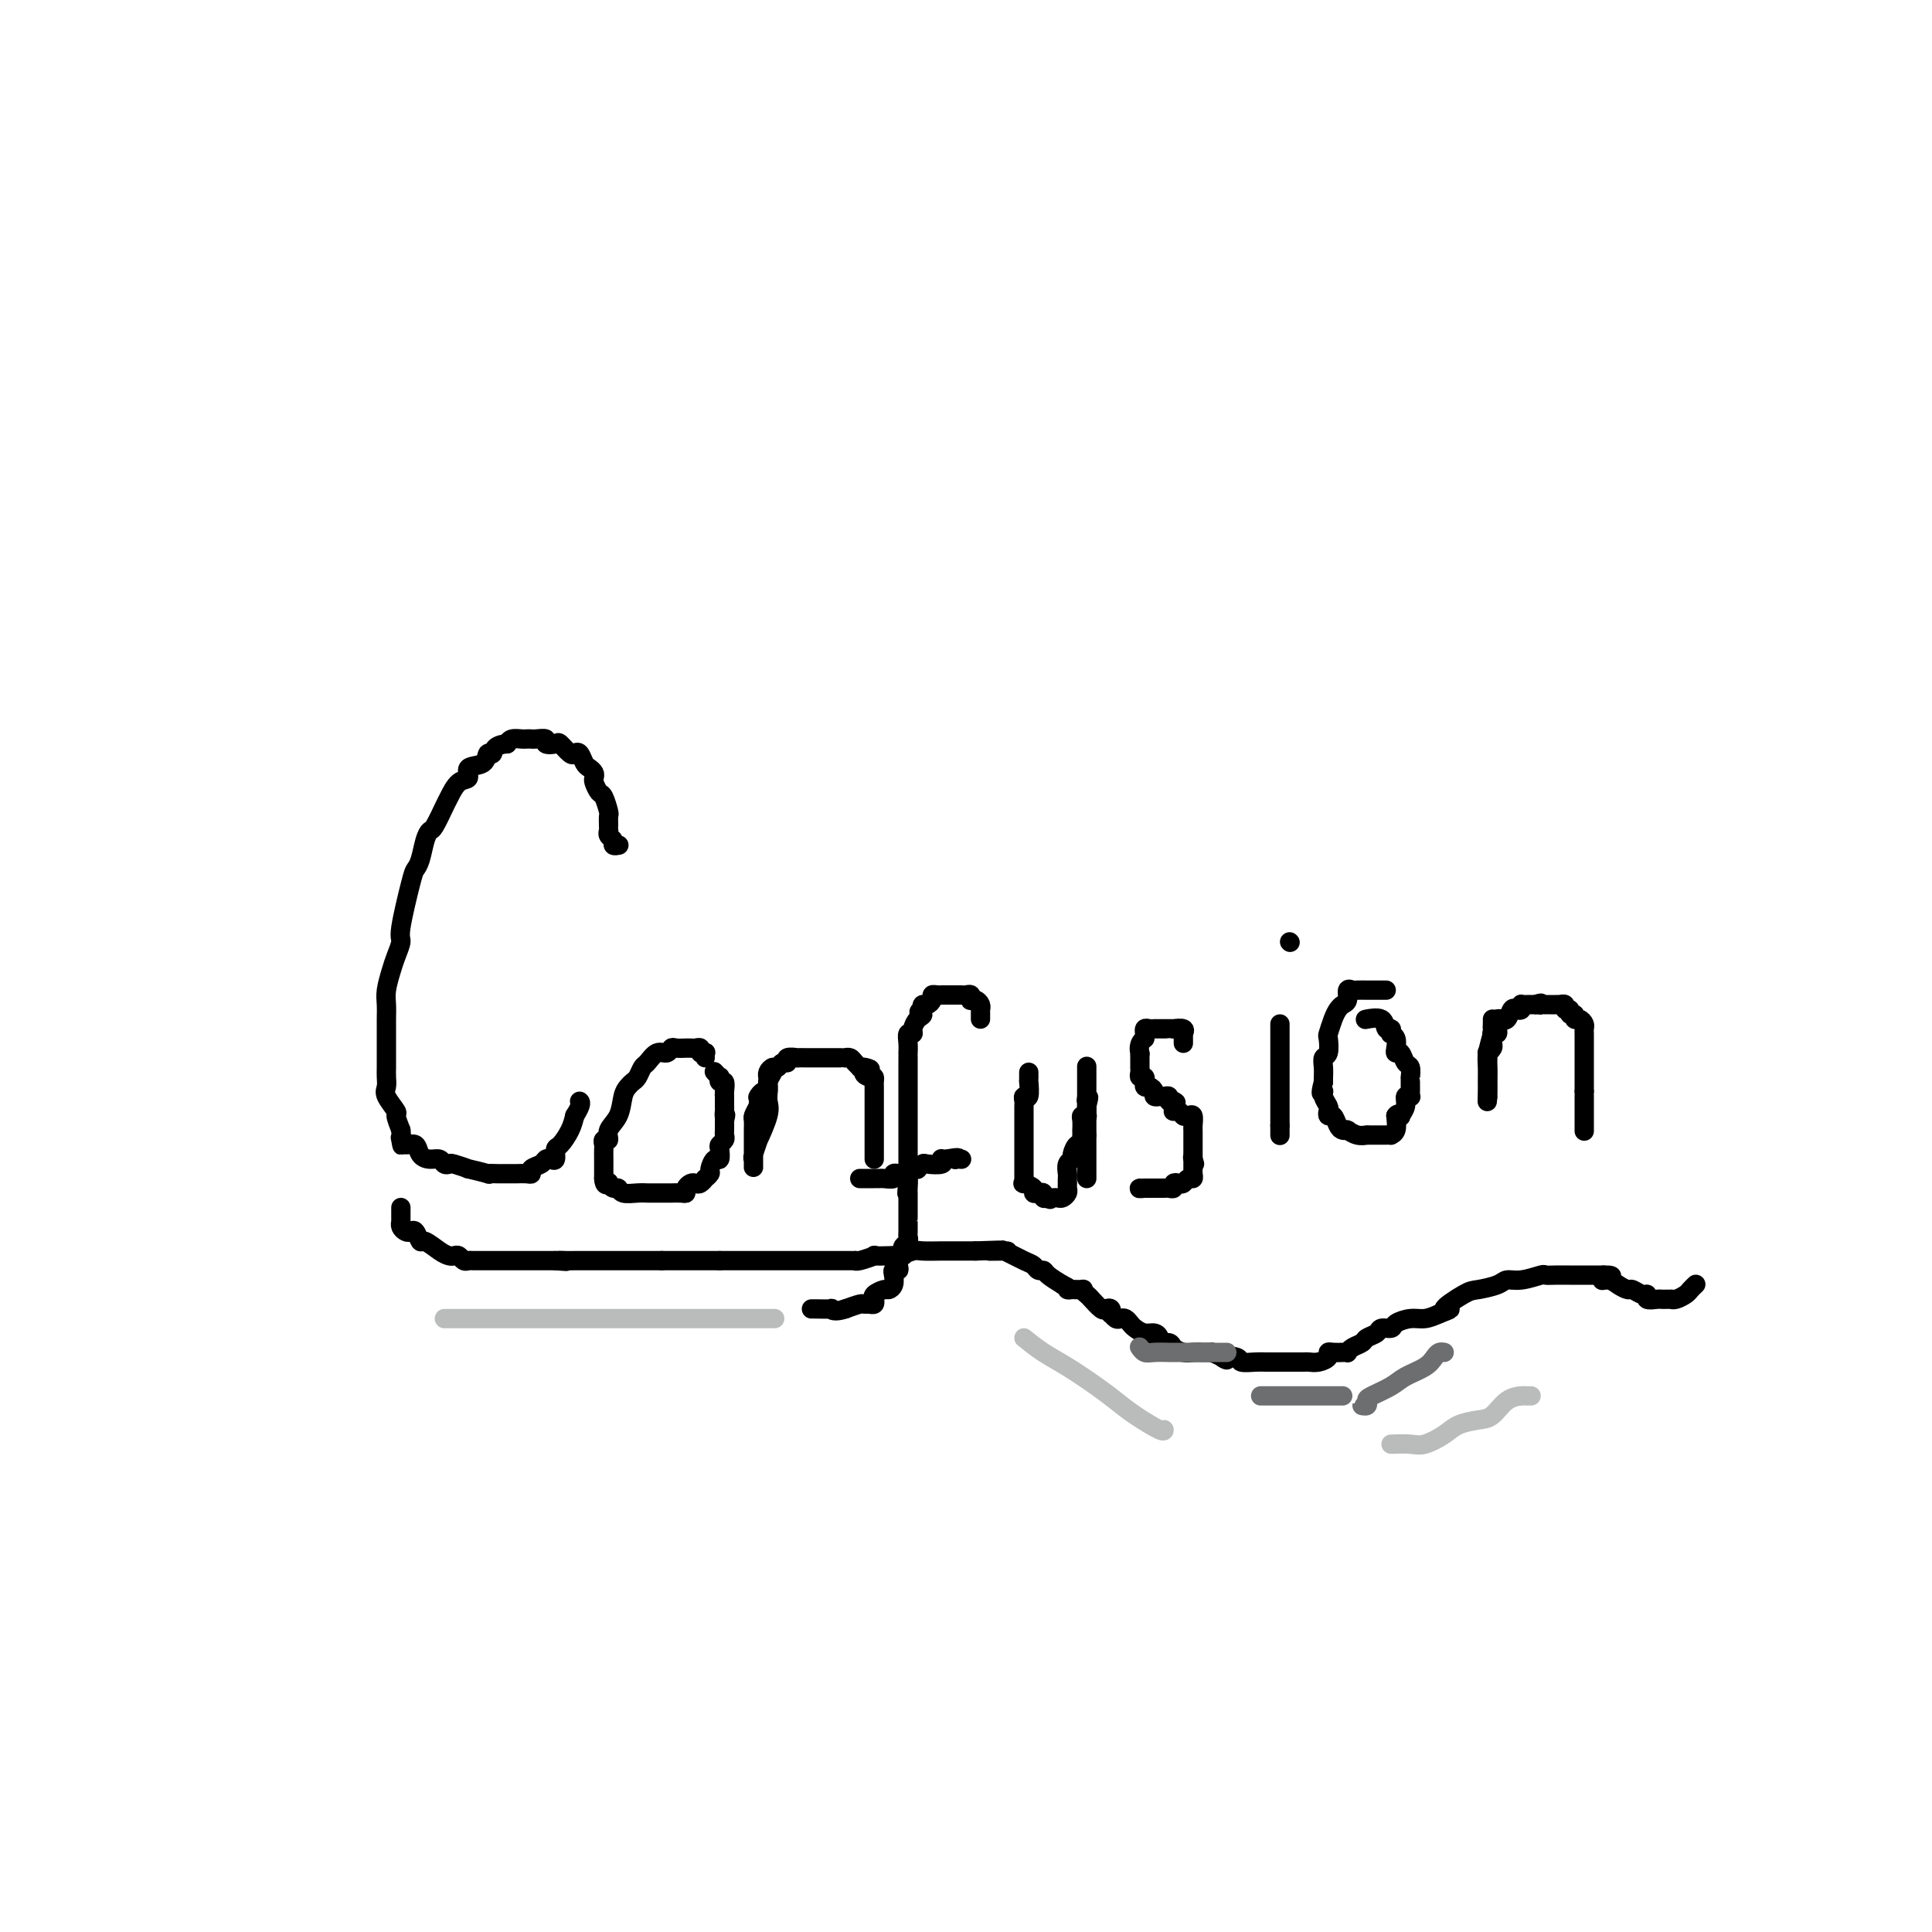 <svg viewBox='0 0 400 400' version='1.1' xmlns='http://www.w3.org/2000/svg' xmlns:xlink='http://www.w3.org/1999/xlink'><g fill='none' stroke='#000000' stroke-width='4' stroke-linecap='round' stroke-linejoin='round'><path d='M128,175c0.121,-0.024 0.243,-0.049 0,0c-0.243,0.049 -0.850,0.171 -1,0c-0.150,-0.171 0.156,-0.636 0,-1c-0.156,-0.364 -0.774,-0.627 -1,-1c-0.226,-0.373 -0.060,-0.857 0,-1c0.060,-0.143 0.013,0.056 0,0c-0.013,-0.056 0.008,-0.367 0,-1c-0.008,-0.633 -0.044,-1.588 0,-2c0.044,-0.412 0.169,-0.281 0,-1c-0.169,-0.719 -0.633,-2.286 -1,-3c-0.367,-0.714 -0.637,-0.573 -1,-1c-0.363,-0.427 -0.818,-1.423 -1,-2c-0.182,-0.577 -0.090,-0.736 0,-1c0.090,-0.264 0.179,-0.631 0,-1c-0.179,-0.369 -0.624,-0.738 -1,-1c-0.376,-0.262 -0.682,-0.417 -1,-1c-0.318,-0.583 -0.647,-1.592 -1,-2c-0.353,-0.408 -0.730,-0.213 -1,0c-0.270,0.213 -0.435,0.446 -1,0c-0.565,-0.446 -1.531,-1.569 -2,-2c-0.469,-0.431 -0.440,-0.168 -1,0c-0.560,0.168 -1.708,0.241 -2,0c-0.292,-0.241 0.274,-0.796 0,-1c-0.274,-0.204 -1.386,-0.055 -2,0c-0.614,0.055 -0.728,0.018 -1,0c-0.272,-0.018 -0.702,-0.015 -1,0c-0.298,0.015 -0.465,0.043 -1,0c-0.535,-0.043 -1.439,-0.155 -2,0c-0.561,0.155 -0.781,0.578 -1,1'/><path d='M105,154c-2.942,0.174 -2.797,1.609 -3,2c-0.203,0.391 -0.754,-0.262 -1,0c-0.246,0.262 -0.188,1.440 -1,2c-0.812,0.560 -2.493,0.504 -3,1c-0.507,0.496 0.159,1.545 0,2c-0.159,0.455 -1.142,0.317 -2,1c-0.858,0.683 -1.592,2.187 -2,3c-0.408,0.813 -0.490,0.935 -1,2c-0.510,1.065 -1.446,3.073 -2,4c-0.554,0.927 -0.724,0.773 -1,1c-0.276,0.227 -0.656,0.835 -1,2c-0.344,1.165 -0.652,2.888 -1,4c-0.348,1.112 -0.737,1.614 -1,2c-0.263,0.386 -0.399,0.658 -1,3c-0.601,2.342 -1.667,6.756 -2,9c-0.333,2.244 0.069,2.319 0,3c-0.069,0.681 -0.607,1.967 -1,3c-0.393,1.033 -0.641,1.812 -1,3c-0.359,1.188 -0.828,2.786 -1,4c-0.172,1.214 -0.046,2.044 0,3c0.046,0.956 0.012,2.038 0,3c-0.012,0.962 -0.003,1.805 0,3c0.003,1.195 -0.001,2.741 0,4c0.001,1.259 0.008,2.229 0,3c-0.008,0.771 -0.031,1.343 0,2c0.031,0.657 0.116,1.400 0,2c-0.116,0.600 -0.433,1.058 0,2c0.433,0.942 1.617,2.369 2,3c0.383,0.631 -0.033,0.466 0,1c0.033,0.534 0.517,1.767 1,3'/><path d='M83,234c0.472,4.958 0.153,2.852 0,2c-0.153,-0.852 -0.140,-0.448 0,0c0.140,0.448 0.409,0.942 1,1c0.591,0.058 1.506,-0.321 2,0c0.494,0.321 0.567,1.340 1,2c0.433,0.660 1.227,0.960 2,1c0.773,0.040 1.526,-0.181 2,0c0.474,0.181 0.669,0.766 1,1c0.331,0.234 0.798,0.119 1,0c0.202,-0.119 0.140,-0.242 1,0c0.860,0.242 2.644,0.849 3,1c0.356,0.151 -0.714,-0.156 0,0c0.714,0.156 3.214,0.774 4,1c0.786,0.226 -0.140,0.061 0,0c0.140,-0.061 1.346,-0.016 2,0c0.654,0.016 0.756,0.004 1,0c0.244,-0.004 0.630,-0.000 1,0c0.370,0.000 0.724,-0.003 1,0c0.276,0.003 0.473,0.012 1,0c0.527,-0.012 1.384,-0.045 2,0c0.616,0.045 0.991,0.169 1,0c0.009,-0.169 -0.347,-0.632 0,-1c0.347,-0.368 1.399,-0.642 2,-1c0.601,-0.358 0.751,-0.801 1,-1c0.249,-0.199 0.595,-0.153 1,0c0.405,0.153 0.868,0.414 1,0c0.132,-0.414 -0.068,-1.503 0,-2c0.068,-0.497 0.403,-0.403 1,-1c0.597,-0.597 1.456,-1.885 2,-3c0.544,-1.115 0.772,-2.058 1,-3'/><path d='M119,231c1.622,-2.533 1.178,-2.867 1,-3c-0.178,-0.133 -0.089,-0.067 0,0'/><path d='M146,219c-0.032,-0.415 -0.064,-0.829 0,-1c0.064,-0.171 0.225,-0.098 0,0c-0.225,0.098 -0.835,0.223 -1,0c-0.165,-0.223 0.115,-0.792 0,-1c-0.115,-0.208 -0.626,-0.055 -1,0c-0.374,0.055 -0.611,0.014 -1,0c-0.389,-0.014 -0.930,0.001 -1,0c-0.070,-0.001 0.329,-0.016 0,0c-0.329,0.016 -1.387,0.064 -2,0c-0.613,-0.064 -0.780,-0.239 -1,0c-0.220,0.239 -0.493,0.894 -1,1c-0.507,0.106 -1.249,-0.336 -2,0c-0.751,0.336 -1.510,1.452 -2,2c-0.490,0.548 -0.709,0.529 -1,1c-0.291,0.471 -0.654,1.431 -1,2c-0.346,0.569 -0.675,0.746 -1,1c-0.325,0.254 -0.646,0.583 -1,1c-0.354,0.417 -0.740,0.920 -1,2c-0.260,1.080 -0.395,2.738 -1,4c-0.605,1.262 -1.679,2.130 -2,3c-0.321,0.870 0.110,1.744 0,2c-0.110,0.256 -0.762,-0.106 -1,0c-0.238,0.106 -0.064,0.680 0,1c0.064,0.320 0.017,0.387 0,1c-0.017,0.613 -0.005,1.773 0,2c0.005,0.227 0.001,-0.477 0,0c-0.001,0.477 -0.000,2.136 0,3c0.000,0.864 0.000,0.932 0,1'/><path d='M125,244c0.084,1.791 0.794,1.268 1,1c0.206,-0.268 -0.093,-0.282 0,0c0.093,0.282 0.578,0.860 1,1c0.422,0.140 0.780,-0.159 1,0c0.220,0.159 0.302,0.775 1,1c0.698,0.225 2.013,0.060 3,0c0.987,-0.060 1.645,-0.016 2,0c0.355,0.016 0.405,0.004 1,0c0.595,-0.004 1.735,-0.001 2,0c0.265,0.001 -0.346,0.001 0,0c0.346,-0.001 1.647,-0.003 2,0c0.353,0.003 -0.242,0.011 0,0c0.242,-0.011 1.322,-0.042 2,0c0.678,0.042 0.955,0.156 1,0c0.045,-0.156 -0.142,-0.582 0,-1c0.142,-0.418 0.611,-0.829 1,-1c0.389,-0.171 0.697,-0.102 1,0c0.303,0.102 0.602,0.236 1,0c0.398,-0.236 0.894,-0.842 1,-1c0.106,-0.158 -0.178,0.131 0,0c0.178,-0.131 0.819,-0.683 1,-1c0.181,-0.317 -0.096,-0.400 0,-1c0.096,-0.600 0.565,-1.719 1,-2c0.435,-0.281 0.834,0.275 1,0c0.166,-0.275 0.097,-1.382 0,-2c-0.097,-0.618 -0.222,-0.746 0,-1c0.222,-0.254 0.791,-0.635 1,-1c0.209,-0.365 0.056,-0.714 0,-1c-0.056,-0.286 -0.016,-0.510 0,-1c0.016,-0.490 0.008,-1.245 0,-2'/><path d='M150,232c0.464,-1.875 0.124,-1.062 0,-1c-0.124,0.062 -0.034,-0.626 0,-1c0.034,-0.374 0.010,-0.434 0,-1c-0.010,-0.566 -0.006,-1.639 0,-2c0.006,-0.361 0.016,-0.010 0,0c-0.016,0.010 -0.056,-0.322 0,-1c0.056,-0.678 0.207,-1.702 0,-2c-0.207,-0.298 -0.774,0.130 -1,0c-0.226,-0.130 -0.112,-0.818 0,-1c0.112,-0.182 0.223,0.143 0,0c-0.223,-0.143 -0.778,-0.755 -1,-1c-0.222,-0.245 -0.111,-0.122 0,0'/><path d='M160,221c0.114,0.244 0.229,0.488 0,1c-0.229,0.512 -0.801,1.291 -1,2c-0.199,0.709 -0.024,1.346 0,2c0.024,0.654 -0.102,1.324 0,2c0.102,0.676 0.434,1.358 0,3c-0.434,1.642 -1.633,4.244 -2,5c-0.367,0.756 0.098,-0.334 0,0c-0.098,0.334 -0.758,2.092 -1,3c-0.242,0.908 -0.065,0.966 0,1c0.065,0.034 0.017,0.044 0,0c-0.017,-0.044 -0.005,-0.144 0,0c0.005,0.144 0.001,0.530 0,1c-0.001,0.470 -0.000,1.024 0,1c0.000,-0.024 0.000,-0.625 0,-1c-0.000,-0.375 0.000,-0.524 0,-1c-0.000,-0.476 -0.001,-1.279 0,-2c0.001,-0.721 0.003,-1.362 0,-2c-0.003,-0.638 -0.011,-1.274 0,-2c0.011,-0.726 0.041,-1.542 0,-2c-0.041,-0.458 -0.155,-0.560 0,-1c0.155,-0.440 0.577,-1.220 1,-2'/><path d='M157,229c0.167,-2.483 0.083,-2.190 0,-2c-0.083,0.190 -0.166,0.276 0,0c0.166,-0.276 0.580,-0.915 1,-1c0.420,-0.085 0.845,0.384 1,0c0.155,-0.384 0.041,-1.622 0,-2c-0.041,-0.378 -0.008,0.105 0,0c0.008,-0.105 -0.009,-0.798 0,-1c0.009,-0.202 0.043,0.085 0,0c-0.043,-0.085 -0.165,-0.544 0,-1c0.165,-0.456 0.616,-0.911 1,-1c0.384,-0.089 0.699,0.186 1,0c0.301,-0.186 0.587,-0.835 1,-1c0.413,-0.165 0.954,0.152 1,0c0.046,-0.152 -0.401,-0.773 0,-1c0.401,-0.227 1.650,-0.061 2,0c0.350,0.061 -0.200,0.016 0,0c0.200,-0.016 1.148,-0.004 2,0c0.852,0.004 1.608,0.001 2,0c0.392,-0.001 0.421,-0.000 1,0c0.579,0.000 1.710,0.000 2,0c0.290,-0.000 -0.259,-0.001 0,0c0.259,0.001 1.326,0.003 2,0c0.674,-0.003 0.955,-0.011 1,0c0.045,0.011 -0.146,0.041 0,0c0.146,-0.041 0.630,-0.155 1,0c0.370,0.155 0.625,0.578 1,1c0.375,0.422 0.870,0.845 1,1c0.130,0.155 -0.106,0.044 0,0c0.106,-0.044 0.553,-0.022 1,0'/><path d='M179,221c2.431,0.471 0.508,0.650 0,1c-0.508,0.350 0.400,0.872 1,1c0.600,0.128 0.893,-0.139 1,0c0.107,0.139 0.029,0.684 0,1c-0.029,0.316 -0.008,0.404 0,1c0.008,0.596 0.002,1.700 0,2c-0.002,0.300 -0.001,-0.205 0,0c0.001,0.205 0.000,1.121 0,2c-0.000,0.879 -0.000,1.722 0,2c0.000,0.278 0.000,-0.009 0,0c-0.000,0.009 -0.000,0.313 0,1c0.000,0.687 0.000,1.758 0,2c-0.000,0.242 -0.000,-0.343 0,0c0.000,0.343 0.000,1.615 0,2c-0.000,0.385 -0.000,-0.117 0,0c0.000,0.117 0.000,0.855 0,1c-0.000,0.145 -0.000,-0.301 0,0c0.000,0.301 0.000,1.349 0,2c-0.000,0.651 -0.000,0.907 0,1c0.000,0.093 0.000,0.025 0,0c-0.000,-0.025 -0.000,-0.007 0,0c0.000,0.007 0.000,0.004 0,0'/><path d='M203,211c-0.002,-0.303 -0.003,-0.607 0,-1c0.003,-0.393 0.011,-0.876 0,-1c-0.011,-0.124 -0.042,0.111 0,0c0.042,-0.111 0.155,-0.570 0,-1c-0.155,-0.430 -0.580,-0.833 -1,-1c-0.420,-0.167 -0.834,-0.097 -1,0c-0.166,0.097 -0.082,0.222 0,0c0.082,-0.222 0.163,-0.792 0,-1c-0.163,-0.208 -0.568,-0.056 -1,0c-0.432,0.056 -0.889,0.015 -1,0c-0.111,-0.015 0.124,-0.004 0,0c-0.124,0.004 -0.607,0.001 -1,0c-0.393,-0.001 -0.697,-0.000 -1,0c-0.303,0.000 -0.607,-0.001 -1,0c-0.393,0.001 -0.875,0.003 -1,0c-0.125,-0.003 0.107,-0.011 0,0c-0.107,0.011 -0.554,0.041 -1,0c-0.446,-0.041 -0.890,-0.152 -1,0c-0.110,0.152 0.115,0.566 0,1c-0.115,0.434 -0.569,0.886 -1,1c-0.431,0.114 -0.837,-0.110 -1,0c-0.163,0.110 -0.081,0.555 0,1'/><path d='M191,209c-1.504,0.658 -0.263,0.802 0,1c0.263,0.198 -0.451,0.451 -1,1c-0.549,0.549 -0.932,1.395 -1,2c-0.068,0.605 0.178,0.971 0,1c-0.178,0.029 -0.780,-0.277 -1,0c-0.220,0.277 -0.059,1.139 0,2c0.059,0.861 0.016,1.722 0,2c-0.016,0.278 -0.004,-0.026 0,0c0.004,0.026 0.001,0.384 0,1c-0.001,0.616 -0.000,1.491 0,2c0.000,0.509 0.000,0.651 0,1c-0.000,0.349 -0.000,0.906 0,1c0.000,0.094 0.000,-0.274 0,0c-0.000,0.274 -0.000,1.191 0,2c0.000,0.809 0.000,1.508 0,2c-0.000,0.492 -0.000,0.775 0,1c0.000,0.225 0.000,0.393 0,1c-0.000,0.607 -0.000,1.654 0,2c0.000,0.346 0.000,-0.010 0,0c-0.000,0.010 -0.000,0.385 0,1c0.000,0.615 0.000,1.469 0,2c-0.000,0.531 -0.000,0.737 0,1c0.000,0.263 0.000,0.582 0,1c-0.000,0.418 -0.000,0.934 0,1c0.000,0.066 0.000,-0.316 0,0c-0.000,0.316 -0.000,1.332 0,2c0.000,0.668 0.000,0.988 0,1c-0.000,0.012 -0.000,-0.286 0,0c0.000,0.286 0.000,1.154 0,2c0.000,0.846 -0.000,1.670 0,2c0.000,0.330 0.000,0.165 0,0'/><path d='M188,244c-0.464,5.593 -0.124,2.076 0,1c0.124,-1.076 0.033,0.290 0,1c-0.033,0.710 -0.009,0.763 0,1c0.009,0.237 0.002,0.658 0,1c-0.002,0.342 -0.001,0.604 0,1c0.001,0.396 0.000,0.928 0,1c-0.000,0.072 0.000,-0.314 0,0c-0.000,0.314 -0.000,1.327 0,2c0.000,0.673 0.001,1.006 0,1c-0.001,-0.006 -0.004,-0.352 0,0c0.004,0.352 0.015,1.404 0,2c-0.015,0.596 -0.056,0.738 0,1c0.056,0.262 0.207,0.643 0,1c-0.207,0.357 -0.774,0.691 -1,1c-0.226,0.309 -0.112,0.595 0,1c0.112,0.405 0.223,0.931 0,1c-0.223,0.069 -0.778,-0.319 -1,0c-0.222,0.319 -0.111,1.346 0,2c0.111,0.654 0.223,0.936 0,1c-0.223,0.064 -0.779,-0.089 -1,0c-0.221,0.089 -0.105,0.419 0,1c0.105,0.581 0.200,1.412 0,2c-0.200,0.588 -0.694,0.932 -1,1c-0.306,0.068 -0.425,-0.139 -1,0c-0.575,0.139 -1.608,0.626 -2,1c-0.392,0.374 -0.145,0.635 0,1c0.145,0.365 0.188,0.833 0,1c-0.188,0.167 -0.607,0.035 -1,0c-0.393,-0.035 -0.760,0.029 -1,0c-0.240,-0.029 -0.354,-0.151 -1,0c-0.646,0.151 -1.823,0.576 -3,1'/><path d='M175,271c-2.271,0.774 -2.948,0.207 -3,0c-0.052,-0.207 0.522,-0.056 0,0c-0.522,0.056 -2.140,0.015 -3,0c-0.860,-0.015 -0.963,-0.004 -1,0c-0.037,0.004 -0.010,0.001 0,0c0.010,-0.001 0.003,-0.000 0,0c-0.003,0.000 -0.001,0.000 0,0'/><path d='M178,244c0.342,0.000 0.683,0.000 1,0c0.317,-0.000 0.608,-0.000 1,0c0.392,0.000 0.883,0.001 1,0c0.117,-0.001 -0.142,-0.004 0,0c0.142,0.004 0.683,0.015 1,0c0.317,-0.015 0.410,-0.057 1,0c0.590,0.057 1.677,0.212 2,0c0.323,-0.212 -0.120,-0.793 0,-1c0.120,-0.207 0.802,-0.041 1,0c0.198,0.041 -0.088,-0.041 0,0c0.088,0.041 0.549,0.207 1,0c0.451,-0.207 0.890,-0.787 1,-1c0.110,-0.213 -0.111,-0.061 0,0c0.111,0.061 0.552,0.030 1,0c0.448,-0.030 0.902,-0.060 1,0c0.098,0.060 -0.159,0.208 0,0c0.159,-0.208 0.736,-0.774 1,-1c0.264,-0.226 0.217,-0.113 1,0c0.783,0.113 2.395,0.226 3,0c0.605,-0.226 0.201,-0.792 0,-1c-0.201,-0.208 -0.200,-0.060 0,0c0.200,0.060 0.600,0.030 1,0'/><path d='M196,240c3.254,-0.619 2.388,-0.166 2,0c-0.388,0.166 -0.300,0.044 0,0c0.300,-0.044 0.812,-0.012 1,0c0.188,0.012 0.054,0.003 0,0c-0.054,-0.003 -0.027,-0.002 0,0'/><path d='M213,222c0.001,0.460 0.001,0.919 0,1c-0.001,0.081 -0.004,-0.218 0,0c0.004,0.218 0.015,0.951 0,1c-0.015,0.049 -0.057,-0.588 0,0c0.057,0.588 0.211,2.400 0,3c-0.211,0.600 -0.789,-0.014 -1,0c-0.211,0.014 -0.057,0.654 0,1c0.057,0.346 0.015,0.397 0,1c-0.015,0.603 -0.004,1.757 0,2c0.004,0.243 0.001,-0.426 0,0c-0.001,0.426 -0.000,1.946 0,3c0.000,1.054 0.000,1.640 0,2c-0.000,0.360 -0.000,0.492 0,1c0.000,0.508 -0.000,1.392 0,2c0.000,0.608 0.000,0.941 0,1c-0.000,0.059 -0.000,-0.157 0,0c0.000,0.157 0.001,0.687 0,1c-0.001,0.313 -0.002,0.409 0,1c0.002,0.591 0.008,1.678 0,2c-0.008,0.322 -0.031,-0.120 0,0c0.031,0.120 0.116,0.803 0,1c-0.116,0.197 -0.434,-0.092 0,0c0.434,0.092 1.618,0.564 2,1c0.382,0.436 -0.039,0.835 0,1c0.039,0.165 0.536,0.096 1,0c0.464,-0.096 0.894,-0.218 1,0c0.106,0.218 -0.113,0.777 0,1c0.113,0.223 0.556,0.112 1,0'/><path d='M217,248c0.786,0.619 0.252,0.167 0,0c-0.252,-0.167 -0.221,-0.048 0,0c0.221,0.048 0.634,0.024 1,0c0.366,-0.024 0.687,-0.049 1,0c0.313,0.049 0.620,0.172 1,0c0.380,-0.172 0.834,-0.638 1,-1c0.166,-0.362 0.045,-0.621 0,-1c-0.045,-0.379 -0.013,-0.879 0,-1c0.013,-0.121 0.007,0.136 0,0c-0.007,-0.136 -0.017,-0.665 0,-1c0.017,-0.335 0.060,-0.476 0,-1c-0.060,-0.524 -0.222,-1.432 0,-2c0.222,-0.568 0.830,-0.796 1,-1c0.170,-0.204 -0.098,-0.383 0,-1c0.098,-0.617 0.562,-1.672 1,-2c0.438,-0.328 0.849,0.072 1,0c0.151,-0.072 0.041,-0.614 0,-1c-0.041,-0.386 -0.012,-0.615 0,-1c0.012,-0.385 0.007,-0.927 0,-1c-0.007,-0.073 -0.016,0.321 0,0c0.016,-0.321 0.057,-1.357 0,-2c-0.057,-0.643 -0.211,-0.893 0,-1c0.211,-0.107 0.789,-0.070 1,0c0.211,0.070 0.057,0.173 0,0c-0.057,-0.173 -0.016,-0.621 0,-1c0.016,-0.379 0.008,-0.690 0,-1'/><path d='M225,229c0.774,-3.103 0.207,-1.360 0,-1c-0.207,0.360 -0.056,-0.662 0,-1c0.056,-0.338 0.015,0.007 0,0c-0.015,-0.007 -0.004,-0.367 0,-1c0.004,-0.633 0.001,-1.540 0,-2c-0.001,-0.460 -0.000,-0.474 0,-1c0.000,-0.526 0.000,-1.565 0,-2c-0.000,-0.435 -0.000,-0.268 0,0c0.000,0.268 0.000,0.636 0,1c-0.000,0.364 -0.000,0.723 0,1c0.000,0.277 0.000,0.472 0,1c-0.000,0.528 -0.000,1.388 0,2c0.000,0.612 0.000,0.975 0,1c-0.000,0.025 -0.000,-0.288 0,0c0.000,0.288 0.000,1.177 0,2c-0.000,0.823 -0.000,1.582 0,2c0.000,0.418 0.000,0.497 0,1c-0.000,0.503 -0.000,1.429 0,2c0.000,0.571 0.000,0.785 0,1'/><path d='M225,235c0.000,2.051 0.000,1.180 0,1c0.000,-0.180 0.000,0.333 0,1c0.000,0.667 -0.000,1.488 0,2c0.000,0.512 0.000,0.715 0,1c0.000,0.285 0.000,0.651 0,1c0.000,0.349 0.000,0.681 0,1c0.000,0.319 -0.000,0.624 0,1c0.000,0.376 0.000,0.822 0,1c0.000,0.178 0.000,0.089 0,0'/><path d='M245,216c-0.004,-0.837 -0.009,-1.674 0,-2c0.009,-0.326 0.031,-0.140 0,0c-0.031,0.140 -0.117,0.234 0,0c0.117,-0.234 0.435,-0.795 0,-1c-0.435,-0.205 -1.623,-0.055 -2,0c-0.377,0.055 0.058,0.015 0,0c-0.058,-0.015 -0.608,-0.004 -1,0c-0.392,0.004 -0.626,0.001 -1,0c-0.374,-0.001 -0.888,0.000 -1,0c-0.112,-0.000 0.176,-0.001 0,0c-0.176,0.001 -0.818,0.004 -1,0c-0.182,-0.004 0.095,-0.015 0,0c-0.095,0.015 -0.561,0.056 -1,0c-0.439,-0.056 -0.850,-0.208 -1,0c-0.150,0.208 -0.040,0.777 0,1c0.040,0.223 0.011,0.098 0,0c-0.011,-0.098 -0.003,-0.171 0,0c0.003,0.171 0.002,0.585 0,1'/><path d='M237,215c-1.464,0.996 -1.124,2.487 -1,3c0.124,0.513 0.034,0.049 0,0c-0.034,-0.049 -0.010,0.317 0,1c0.010,0.683 0.006,1.685 0,2c-0.006,0.315 -0.016,-0.055 0,0c0.016,0.055 0.057,0.535 0,1c-0.057,0.465 -0.212,0.913 0,1c0.212,0.087 0.792,-0.188 1,0c0.208,0.188 0.046,0.838 0,1c-0.046,0.162 0.025,-0.163 0,0c-0.025,0.163 -0.146,0.814 0,1c0.146,0.186 0.560,-0.094 1,0c0.440,0.094 0.905,0.561 1,1c0.095,0.439 -0.181,0.849 0,1c0.181,0.151 0.818,0.044 1,0c0.182,-0.044 -0.092,-0.026 0,0c0.092,0.026 0.550,0.058 1,0c0.450,-0.058 0.890,-0.208 1,0c0.110,0.208 -0.112,0.774 0,1c0.112,0.226 0.556,0.113 1,0'/><path d='M243,228c0.929,0.574 0.252,0.009 0,0c-0.252,-0.009 -0.078,0.537 0,1c0.078,0.463 0.060,0.842 0,1c-0.060,0.158 -0.160,0.095 0,0c0.160,-0.095 0.582,-0.221 1,0c0.418,0.221 0.834,0.790 1,1c0.166,0.210 0.083,0.063 0,0c-0.083,-0.063 -0.166,-0.041 0,0c0.166,0.041 0.580,0.101 1,0c0.420,-0.101 0.845,-0.364 1,0c0.155,0.364 0.042,1.355 0,2c-0.042,0.645 -0.011,0.942 0,1c0.011,0.058 0.003,-0.125 0,0c-0.003,0.125 -0.001,0.558 0,1c0.001,0.442 0.000,0.892 0,1c-0.000,0.108 -0.000,-0.126 0,0c0.000,0.126 0.000,0.611 0,1c-0.000,0.389 -0.000,0.682 0,1c0.000,0.318 0.000,0.662 0,1c-0.000,0.338 -0.000,0.669 0,1'/><path d='M247,240c0.619,1.869 0.166,0.542 0,0c-0.166,-0.542 -0.044,-0.299 0,0c0.044,0.299 0.009,0.653 0,1c-0.009,0.347 0.009,0.685 0,1c-0.009,0.315 -0.044,0.606 0,1c0.044,0.394 0.165,0.889 0,1c-0.165,0.111 -0.618,-0.163 -1,0c-0.382,0.163 -0.694,0.762 -1,1c-0.306,0.238 -0.607,0.116 -1,0c-0.393,-0.116 -0.880,-0.227 -1,0c-0.120,0.227 0.127,0.793 0,1c-0.127,0.207 -0.626,0.055 -1,0c-0.374,-0.055 -0.621,-0.015 -1,0c-0.379,0.015 -0.889,0.004 -1,0c-0.111,-0.004 0.177,-0.001 0,0c-0.177,0.001 -0.818,0.000 -1,0c-0.182,-0.000 0.096,-0.000 0,0c-0.096,0.000 -0.564,0.000 -1,0c-0.436,-0.000 -0.839,-0.000 -1,0c-0.161,0.000 -0.081,0.000 0,0'/><path d='M237,246c-1.467,0.156 -1.133,0.044 -1,0c0.133,-0.044 0.067,-0.022 0,0'/><path d='M265,212c0.000,0.333 0.000,0.666 0,1c0.000,0.334 0.000,0.668 0,1c0.000,0.332 0.000,0.662 0,1c0.000,0.338 0.000,0.686 0,1c0.000,0.314 0.000,0.595 0,1c0.000,0.405 0.000,0.934 0,1c0.000,0.066 0.000,-0.332 0,0c0.000,0.332 0.000,1.394 0,2c0.000,0.606 0.000,0.757 0,1c0.000,0.243 0.000,0.580 0,1c0.000,0.420 0.000,0.924 0,1c0.000,0.076 -0.000,-0.274 0,0c0.000,0.274 0.000,1.173 0,2c0.000,0.827 -0.000,1.581 0,2c0.000,0.419 0.000,0.504 0,1c0.000,0.496 0.000,1.404 0,2c0.000,0.596 0.000,0.881 0,1c0.000,0.119 0.000,0.073 0,0c0.000,-0.073 0.000,-0.174 0,0c0.000,0.174 0.000,0.621 0,1c0.000,0.379 0.000,0.689 0,1'/><path d='M265,233c0.000,3.489 0.000,1.711 0,1c-0.000,-0.711 0.000,-0.356 0,0'/><path d='M267,195c0.000,0.000 0.100,0.100 0.1,0.1'/><path d='M287,205c-0.374,-0.000 -0.748,-0.000 -1,0c-0.252,0.000 -0.382,0.001 -1,0c-0.618,-0.001 -1.725,-0.002 -2,0c-0.275,0.002 0.281,0.007 0,0c-0.281,-0.007 -1.399,-0.027 -2,0c-0.601,0.027 -0.686,0.101 -1,0c-0.314,-0.101 -0.857,-0.376 -1,0c-0.143,0.376 0.116,1.404 0,2c-0.116,0.596 -0.606,0.759 -1,1c-0.394,0.241 -0.693,0.559 -1,1c-0.307,0.441 -0.622,1.006 -1,2c-0.378,0.994 -0.819,2.416 -1,3c-0.181,0.584 -0.101,0.331 0,1c0.101,0.669 0.223,2.259 0,3c-0.223,0.741 -0.792,0.632 -1,1c-0.208,0.368 -0.056,1.215 0,2c0.056,0.785 0.016,1.510 0,2c-0.016,0.490 -0.008,0.745 0,1'/><path d='M274,224c-0.912,3.361 -0.193,2.264 0,2c0.193,-0.264 -0.142,0.306 0,1c0.142,0.694 0.759,1.513 1,2c0.241,0.487 0.106,0.642 0,1c-0.106,0.358 -0.182,0.919 0,1c0.182,0.081 0.624,-0.318 1,0c0.376,0.318 0.688,1.352 1,2c0.312,0.648 0.625,0.909 1,1c0.375,0.091 0.812,0.010 1,0c0.188,-0.010 0.128,0.050 0,0c-0.128,-0.050 -0.323,-0.210 0,0c0.323,0.210 1.165,0.788 2,1c0.835,0.212 1.664,0.057 2,0c0.336,-0.057 0.180,-0.015 0,0c-0.180,0.015 -0.385,0.004 0,0c0.385,-0.004 1.361,-0.001 2,0c0.639,0.001 0.941,0.001 1,0c0.059,-0.001 -0.124,-0.002 0,0c0.124,0.002 0.555,0.006 1,0c0.445,-0.006 0.903,-0.022 1,0c0.097,0.022 -0.166,0.083 0,0c0.166,-0.083 0.762,-0.309 1,-1c0.238,-0.691 0.119,-1.845 0,-3'/><path d='M289,231c0.399,-0.643 0.895,-0.249 1,0c0.105,0.249 -0.182,0.355 0,0c0.182,-0.355 0.833,-1.169 1,-2c0.167,-0.831 -0.152,-1.679 0,-2c0.152,-0.321 0.773,-0.115 1,0c0.227,0.115 0.061,0.138 0,0c-0.061,-0.138 -0.015,-0.436 0,-1c0.015,-0.564 0.001,-1.393 0,-2c-0.001,-0.607 0.011,-0.994 0,-1c-0.011,-0.006 -0.045,0.367 0,0c0.045,-0.367 0.170,-1.473 0,-2c-0.170,-0.527 -0.633,-0.473 -1,-1c-0.367,-0.527 -0.638,-1.634 -1,-2c-0.362,-0.366 -0.815,0.008 -1,0c-0.185,-0.008 -0.101,-0.399 0,-1c0.101,-0.601 0.220,-1.413 0,-2c-0.220,-0.587 -0.778,-0.949 -1,-1c-0.222,-0.051 -0.109,0.211 0,0c0.109,-0.211 0.215,-0.894 0,-1c-0.215,-0.106 -0.751,0.364 -1,0c-0.249,-0.364 -0.211,-1.561 -1,-2c-0.789,-0.439 -2.405,-0.118 -3,0c-0.595,0.118 -0.170,0.034 0,0c0.170,-0.034 0.085,-0.017 0,0'/><path d='M309,211c0.008,0.312 0.016,0.624 0,1c-0.016,0.376 -0.057,0.815 0,1c0.057,0.185 0.211,0.114 0,1c-0.211,0.886 -0.789,2.728 -1,4c-0.211,1.272 -0.057,1.973 0,3c0.057,1.027 0.015,2.380 0,3c-0.015,0.620 -0.004,0.506 0,1c0.004,0.494 0.001,1.596 0,2c-0.001,0.404 -0.000,0.109 0,0c0.000,-0.109 0.000,-0.031 0,0c-0.000,0.031 -0.000,0.016 0,0'/><path d='M308,227c-0.155,2.357 -0.041,0.249 0,-1c0.041,-1.249 0.011,-1.641 0,-2c-0.011,-0.359 -0.003,-0.686 0,-1c0.003,-0.314 0.001,-0.614 0,-1c-0.001,-0.386 -0.001,-0.859 0,-1c0.001,-0.141 0.004,0.050 0,0c-0.004,-0.050 -0.015,-0.342 0,-1c0.015,-0.658 0.057,-1.682 0,-2c-0.057,-0.318 -0.211,0.069 0,0c0.211,-0.069 0.788,-0.593 1,-1c0.212,-0.407 0.061,-0.697 0,-1c-0.061,-0.303 -0.030,-0.620 0,-1c0.030,-0.380 0.061,-0.822 0,-1c-0.061,-0.178 -0.214,-0.090 0,0c0.214,0.090 0.793,0.182 1,0c0.207,-0.182 0.041,-0.638 0,-1c-0.041,-0.362 0.045,-0.631 0,-1c-0.045,-0.369 -0.219,-0.838 0,-1c0.219,-0.162 0.832,-0.015 1,0c0.168,0.015 -0.109,-0.100 0,0c0.109,0.100 0.604,0.415 1,0c0.396,-0.415 0.694,-1.561 1,-2c0.306,-0.439 0.620,-0.170 1,0c0.380,0.170 0.826,0.242 1,0c0.174,-0.242 0.078,-0.797 0,-1c-0.078,-0.203 -0.136,-0.055 0,0c0.136,0.055 0.468,0.016 1,0c0.532,-0.016 1.266,-0.008 2,0'/><path d='M318,208c1.477,-0.619 1.169,-0.166 1,0c-0.169,0.166 -0.199,0.044 0,0c0.199,-0.044 0.627,-0.012 1,0c0.373,0.012 0.693,0.002 1,0c0.307,-0.002 0.603,0.004 1,0c0.397,-0.004 0.895,-0.016 1,0c0.105,0.016 -0.183,0.061 0,0c0.183,-0.061 0.838,-0.228 1,0c0.162,0.228 -0.167,0.850 0,1c0.167,0.150 0.832,-0.171 1,0c0.168,0.171 -0.162,0.833 0,1c0.162,0.167 0.814,-0.163 1,0c0.186,0.163 -0.094,0.818 0,1c0.094,0.182 0.561,-0.109 1,0c0.439,0.109 0.850,0.617 1,1c0.150,0.383 0.040,0.642 0,1c-0.040,0.358 -0.011,0.816 0,1c0.011,0.184 0.003,0.096 0,0c-0.003,-0.096 -0.001,-0.198 0,0c0.001,0.198 0.000,0.696 0,1c-0.000,0.304 -0.000,0.414 0,1c0.000,0.586 0.000,1.649 0,2c-0.000,0.351 -0.000,-0.009 0,0c0.000,0.009 0.000,0.387 0,1c-0.000,0.613 -0.000,1.460 0,2c0.000,0.540 0.000,0.774 0,1c-0.000,0.226 -0.000,0.446 0,1c0.000,0.554 0.000,1.444 0,2c-0.000,0.556 -0.000,0.778 0,1'/><path d='M328,226c0.000,2.360 0.000,1.259 0,1c-0.000,-0.259 0.000,0.322 0,1c0.000,0.678 0.000,1.451 0,2c0.000,0.549 0.000,0.873 0,1c0.000,0.127 -0.000,0.059 0,0c0.000,-0.059 0.000,-0.107 0,0c0.000,0.107 0.000,0.368 0,1c0.000,0.632 0.000,1.633 0,2c0.000,0.367 0.000,0.099 0,0c0.000,-0.099 0.000,-0.028 0,0c0.000,0.028 0.000,0.014 0,0'/><path d='M83,250c-0.000,0.341 -0.001,0.683 0,1c0.001,0.317 0.003,0.610 0,1c-0.003,0.390 -0.012,0.875 0,1c0.012,0.125 0.045,-0.112 0,0c-0.045,0.112 -0.166,0.574 0,1c0.166,0.426 0.620,0.816 1,1c0.380,0.184 0.686,0.161 1,0c0.314,-0.161 0.637,-0.460 1,0c0.363,0.460 0.766,1.679 1,2c0.234,0.321 0.300,-0.255 1,0c0.700,0.255 2.033,1.340 3,2c0.967,0.660 1.569,0.895 2,1c0.431,0.105 0.692,0.081 1,0c0.308,-0.081 0.664,-0.218 1,0c0.336,0.218 0.652,0.790 1,1c0.348,0.210 0.727,0.056 1,0c0.273,-0.056 0.440,-0.015 1,0c0.560,0.015 1.512,0.004 2,0c0.488,-0.004 0.511,-0.001 1,0c0.489,0.001 1.444,0.000 2,0c0.556,-0.000 0.714,-0.000 1,0c0.286,0.000 0.699,0.000 1,0c0.301,-0.000 0.489,-0.000 1,0c0.511,0.000 1.343,0.000 2,0c0.657,-0.000 1.138,-0.000 2,0c0.862,0.000 2.103,0.000 3,0c0.897,-0.000 1.448,-0.000 2,0'/><path d='M115,261c3.908,0.309 1.677,0.083 1,0c-0.677,-0.083 0.200,-0.022 1,0c0.800,0.022 1.525,0.006 2,0c0.475,-0.006 0.701,-0.002 1,0c0.299,0.002 0.672,0.000 1,0c0.328,-0.000 0.612,-0.000 1,0c0.388,0.000 0.878,0.000 1,0c0.122,-0.000 -0.126,-0.000 0,0c0.126,0.000 0.625,0.000 1,0c0.375,-0.000 0.625,-0.000 1,0c0.375,0.000 0.874,0.000 1,0c0.126,-0.000 -0.121,-0.000 0,0c0.121,0.000 0.610,0.000 1,0c0.390,-0.000 0.683,-0.000 1,0c0.317,0.000 0.660,0.000 1,0c0.340,-0.000 0.679,-0.000 1,0c0.321,0.000 0.625,0.000 1,0c0.375,-0.000 0.821,-0.000 1,0c0.179,0.000 0.089,0.000 0,0c-0.089,-0.000 -0.179,-0.000 0,0c0.179,0.000 0.626,0.000 1,0c0.374,-0.000 0.675,-0.000 1,0c0.325,0.000 0.675,0.000 1,0c0.325,0.000 0.626,0.000 1,0c0.374,0.000 0.821,0.000 1,0c0.179,0.000 0.089,0.000 0,0'/><path d='M137,261c3.582,0.000 1.537,0.000 1,0c-0.537,0.000 0.433,0.000 1,0c0.567,0.000 0.729,0.000 1,0c0.271,0.000 0.650,0.000 1,0c0.350,0.000 0.671,0.000 1,0c0.329,0.000 0.665,0.000 1,0c0.335,0.000 0.670,0.000 1,0c0.330,0.000 0.655,0.000 1,0c0.345,0.000 0.708,0.000 1,0c0.292,0.000 0.512,0.000 1,0c0.488,-0.000 1.244,0.000 2,0'/><path d='M149,261c2.435,-0.000 2.523,-0.000 3,0c0.477,0.000 1.341,0.000 2,0c0.659,-0.000 1.111,-0.000 1,0c-0.111,0.000 -0.785,0.000 0,0c0.785,-0.000 3.030,-0.000 4,0c0.970,0.000 0.663,0.000 1,0c0.337,-0.000 1.316,-0.000 2,0c0.684,0.000 1.073,0.000 2,0c0.927,-0.000 2.391,-0.000 3,0c0.609,0.000 0.361,0.000 1,0c0.639,-0.000 2.165,-0.000 3,0c0.835,0.000 0.979,0.000 1,0c0.021,-0.000 -0.083,-0.000 0,0c0.083,0.000 0.352,0.000 1,0c0.648,-0.000 1.676,-0.000 2,0c0.324,0.000 -0.056,0.001 0,0c0.056,-0.001 0.549,-0.004 1,0c0.451,0.004 0.860,0.015 1,0c0.140,-0.015 0.009,-0.057 0,0c-0.009,0.057 0.102,0.211 1,0c0.898,-0.211 2.581,-0.788 3,-1c0.419,-0.212 -0.428,-0.061 0,0c0.428,0.061 2.129,0.030 3,0c0.871,-0.030 0.912,-0.061 1,0c0.088,0.061 0.222,0.212 1,0c0.778,-0.212 2.200,-0.789 3,-1c0.800,-0.211 0.980,-0.057 2,0c1.020,0.057 2.882,0.015 4,0c1.118,-0.015 1.493,-0.004 2,0c0.507,0.004 1.145,0.001 2,0c0.855,-0.001 1.928,-0.001 3,0'/><path d='M202,259c8.701,-0.307 3.952,-0.076 3,0c-0.952,0.076 1.891,-0.005 3,0c1.109,0.005 0.482,0.096 0,0c-0.482,-0.096 -0.819,-0.380 0,0c0.819,0.380 2.795,1.425 4,2c1.205,0.575 1.638,0.682 2,1c0.362,0.318 0.654,0.848 1,1c0.346,0.152 0.747,-0.075 1,0c0.253,0.075 0.358,0.450 1,1c0.642,0.550 1.821,1.275 3,2'/><path d='M220,266c2.825,1.306 0.888,1.070 1,1c0.112,-0.070 2.271,0.027 3,0c0.729,-0.027 0.026,-0.179 0,0c-0.026,0.179 0.624,0.688 1,1c0.376,0.312 0.479,0.427 1,1c0.521,0.573 1.459,1.602 2,2c0.541,0.398 0.684,0.163 1,0c0.316,-0.163 0.806,-0.254 1,0c0.194,0.254 0.093,0.852 0,1c-0.093,0.148 -0.180,-0.153 0,0c0.180,0.153 0.625,0.762 1,1c0.375,0.238 0.681,0.106 1,0c0.319,-0.106 0.652,-0.187 1,0c0.348,0.187 0.710,0.641 1,1c0.290,0.359 0.507,0.622 1,1c0.493,0.378 1.264,0.871 2,1c0.736,0.129 1.439,-0.106 2,0c0.561,0.106 0.979,0.554 1,1c0.021,0.446 -0.357,0.890 0,1c0.357,0.110 1.447,-0.114 2,0c0.553,0.114 0.569,0.566 1,1c0.431,0.434 1.278,0.848 2,1c0.722,0.152 1.321,0.041 2,0c0.679,-0.041 1.440,-0.011 2,0c0.560,0.011 0.920,0.003 1,0c0.080,-0.003 -0.120,-0.001 0,0c0.120,0.001 0.560,0.000 1,0'/><path d='M251,280c5.072,2.409 2.251,1.430 2,1c-0.251,-0.430 2.068,-0.311 3,0c0.932,0.311 0.478,0.815 1,1c0.522,0.185 2.021,0.049 3,0c0.979,-0.049 1.438,-0.013 2,0c0.562,0.013 1.228,0.004 2,0c0.772,-0.004 1.650,-0.001 2,0c0.350,0.001 0.173,0.000 0,0c-0.173,-0.000 -0.342,0.001 0,0c0.342,-0.001 1.196,-0.003 2,0c0.804,0.003 1.560,0.011 2,0c0.440,-0.011 0.565,-0.041 1,0c0.435,0.041 1.181,0.155 2,0c0.819,-0.155 1.712,-0.578 2,-1c0.288,-0.422 -0.028,-0.844 0,-1c0.028,-0.156 0.402,-0.045 1,0c0.598,0.045 1.421,0.023 2,0c0.579,-0.023 0.913,-0.048 1,0c0.087,0.048 -0.075,0.168 0,0c0.075,-0.168 0.386,-0.623 1,-1c0.614,-0.377 1.531,-0.675 2,-1c0.469,-0.325 0.491,-0.678 1,-1c0.509,-0.322 1.504,-0.612 2,-1c0.496,-0.388 0.492,-0.874 1,-1c0.508,-0.126 1.528,0.107 2,0c0.472,-0.107 0.394,-0.554 1,-1c0.606,-0.446 1.894,-0.889 3,-1c1.106,-0.111 2.030,0.111 3,0c0.970,-0.111 1.985,-0.556 3,-1'/><path d='M298,272c4.194,-1.605 1.178,-0.616 1,-1c-0.178,-0.384 2.482,-2.140 4,-3c1.518,-0.860 1.896,-0.823 3,-1c1.104,-0.177 2.935,-0.569 4,-1c1.065,-0.431 1.362,-0.900 2,-1c0.638,-0.100 1.615,0.169 3,0c1.385,-0.169 3.178,-0.777 4,-1c0.822,-0.223 0.673,-0.060 1,0c0.327,0.060 1.131,0.016 2,0c0.869,-0.016 1.802,-0.004 3,0c1.198,0.004 2.661,0.001 3,0c0.339,-0.001 -0.447,-0.000 0,0c0.447,0.000 2.128,0.000 3,0c0.872,-0.000 0.936,-0.000 1,0'/><path d='M332,264c3.367,-0.071 0.785,0.750 0,1c-0.785,0.250 0.227,-0.073 1,0c0.773,0.073 1.308,0.540 2,1c0.692,0.460 1.543,0.912 2,1c0.457,0.088 0.522,-0.187 1,0c0.478,0.187 1.371,0.835 2,1c0.629,0.165 0.996,-0.152 1,0c0.004,0.152 -0.354,0.773 0,1c0.354,0.227 1.419,0.061 2,0c0.581,-0.061 0.677,-0.017 1,0c0.323,0.017 0.873,0.005 1,0c0.127,-0.005 -0.169,-0.004 0,0c0.169,0.004 0.805,0.012 1,0c0.195,-0.012 -0.049,-0.046 0,0c0.049,0.046 0.392,0.170 1,0c0.608,-0.170 1.483,-0.633 2,-1c0.517,-0.367 0.678,-0.637 1,-1c0.322,-0.363 0.806,-0.818 1,-1c0.194,-0.182 0.097,-0.091 0,0'/></g>
<g fill='none' stroke='#BABBBB' stroke-width='4' stroke-linecap='round' stroke-linejoin='round'><path d='M92,273c0.509,0.000 1.017,0.000 1,0c-0.017,0.000 -0.560,0.000 0,0c0.560,0.000 2.221,0.000 4,0c1.779,0.000 3.674,0.000 6,0c2.326,0.000 5.083,0.000 7,0c1.917,0.000 2.994,0.000 6,0c3.006,0.000 7.941,0.000 12,0c4.059,0.000 7.242,-0.000 11,0c3.758,0.000 8.090,0.000 11,0c2.910,-0.000 4.399,0.000 6,0c1.601,0.000 3.315,0.000 4,0c0.685,0.000 0.343,0.000 0,0'/><path d='M212,277c1.280,1.030 2.560,2.060 4,3c1.440,0.940 3.041,1.790 5,3c1.959,1.210 4.276,2.779 6,4c1.724,1.221 2.854,2.092 4,3c1.146,0.908 2.307,1.852 4,3c1.693,1.148 3.917,2.502 5,3c1.083,0.498 1.024,0.142 1,0c-0.024,-0.142 -0.012,-0.071 0,0'/><path d='M288,299c1.455,-0.046 2.910,-0.093 4,0c1.090,0.093 1.814,0.325 3,0c1.186,-0.325 2.834,-1.208 4,-2c1.166,-0.792 1.850,-1.494 3,-2c1.150,-0.506 2.766,-0.815 4,-1c1.234,-0.185 2.086,-0.246 3,-1c0.914,-0.754 1.891,-2.202 3,-3c1.109,-0.798 2.349,-0.946 3,-1c0.651,-0.054 0.714,-0.015 1,0c0.286,0.015 0.796,0.004 1,0c0.204,-0.004 0.102,-0.002 0,0'/></g>
<g fill='none' stroke='#6D6E70' stroke-width='4' stroke-linecap='round' stroke-linejoin='round'><path d='M299,280c-0.342,-0.066 -0.684,-0.131 -1,0c-0.316,0.131 -0.606,0.459 -1,1c-0.394,0.541 -0.890,1.297 -2,2c-1.110,0.703 -2.832,1.355 -4,2c-1.168,0.645 -1.782,1.283 -3,2c-1.218,0.717 -3.041,1.514 -4,2c-0.959,0.486 -1.056,0.663 -1,1c0.056,0.337 0.264,0.836 0,1c-0.264,0.164 -0.998,-0.008 -1,0c-0.002,0.008 0.730,0.194 1,0c0.270,-0.194 0.077,-0.770 0,-1c-0.077,-0.230 -0.039,-0.115 0,0'/><path d='M266,289c-0.979,0.000 -1.959,0.000 -3,0c-1.041,0.000 -2.145,0.000 -2,0c0.145,0.000 1.538,0.000 2,0c0.462,0.000 -0.006,0.000 1,0c1.006,0.000 3.488,0.000 5,0c1.512,0.000 2.056,0.000 3,0c0.944,0.000 2.289,0.000 3,0c0.711,0.000 0.787,0.000 1,0c0.213,0.000 0.563,0.000 1,0c0.437,0.000 0.962,0.000 1,0c0.038,0.000 -0.410,0.000 -1,0c-0.590,-0.000 -1.321,0.000 -2,0c-0.679,0.000 -1.306,0.000 -2,0c-0.694,0.000 -1.456,-0.000 -2,0c-0.544,0.000 -0.870,0.000 -1,0c-0.130,0.000 -0.065,0.000 0,0'/><path d='M254,280c-0.403,-0.000 -0.806,-0.000 -1,0c-0.194,0.000 -0.179,0.000 -1,0c-0.821,-0.000 -2.478,-0.000 -3,0c-0.522,0.000 0.092,0.001 -1,0c-1.092,-0.001 -3.890,-0.004 -5,0c-1.110,0.004 -0.532,0.015 -1,0c-0.468,-0.015 -1.981,-0.056 -3,0c-1.019,0.056 -1.544,0.207 -2,0c-0.456,-0.207 -0.845,-0.774 -1,-1c-0.155,-0.226 -0.078,-0.113 0,0'/></g>
</svg>
